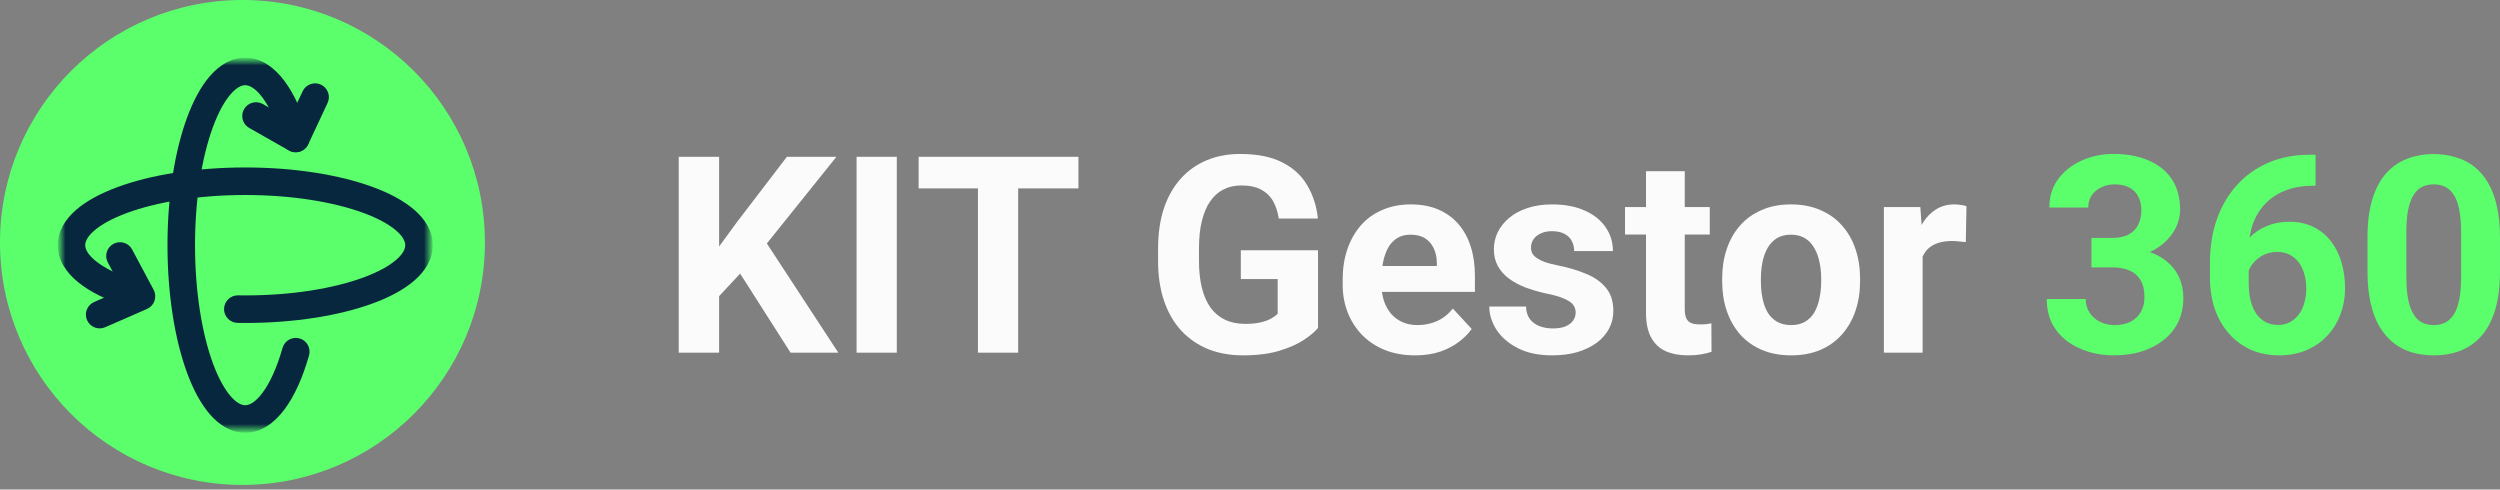 <svg xmlns="http://www.w3.org/2000/svg" width="286" height="56" viewBox="0 0 286 56" fill="none"><rect x="0" y="0" width="286" height="56" fill="#808080" stroke="none"/><path d="M285.999 27.171V31.049C285.999 32.731 285.82 34.183 285.461 35.404C285.101 36.615 284.583 37.61 283.906 38.39C283.239 39.16 282.444 39.729 281.521 40.098C280.597 40.468 279.571 40.652 278.443 40.652C277.54 40.652 276.698 40.539 275.919 40.314C275.139 40.078 274.436 39.714 273.81 39.221C273.195 38.729 272.661 38.108 272.21 37.359C271.768 36.6 271.43 35.697 271.194 34.65C270.958 33.604 270.84 32.403 270.84 31.049V27.171C270.84 25.488 271.019 24.046 271.379 22.846C271.748 21.635 272.266 20.645 272.933 19.875C273.61 19.106 274.41 18.542 275.334 18.183C276.257 17.813 277.283 17.628 278.412 17.628C279.315 17.628 280.151 17.747 280.92 17.983C281.7 18.208 282.403 18.562 283.029 19.044C283.655 19.527 284.188 20.147 284.63 20.907C285.071 21.656 285.409 22.553 285.645 23.6C285.881 24.636 285.999 25.826 285.999 27.171ZM281.551 31.634V26.57C281.551 25.76 281.505 25.052 281.413 24.446C281.331 23.841 281.203 23.328 281.028 22.907C280.854 22.477 280.638 22.128 280.382 21.861C280.125 21.594 279.833 21.399 279.505 21.276C279.176 21.153 278.812 21.091 278.412 21.091C277.909 21.091 277.463 21.189 277.073 21.384C276.693 21.579 276.37 21.892 276.103 22.323C275.837 22.743 275.631 23.308 275.488 24.015C275.354 24.713 275.288 25.565 275.288 26.57V31.634C275.288 32.444 275.329 33.157 275.411 33.773C275.503 34.389 275.636 34.917 275.811 35.358C275.996 35.789 276.211 36.143 276.457 36.42C276.714 36.687 277.006 36.882 277.335 37.005C277.673 37.128 278.042 37.19 278.443 37.19C278.935 37.19 279.371 37.092 279.751 36.897C280.141 36.692 280.469 36.374 280.736 35.943C281.013 35.502 281.218 34.927 281.351 34.219C281.485 33.511 281.551 32.649 281.551 31.634Z" fill="#5BFF6C"></path><path d="M264.255 17.705H264.902V21.245H264.64C263.47 21.245 262.429 21.42 261.516 21.768C260.603 22.117 259.828 22.615 259.192 23.261C258.566 23.898 258.084 24.667 257.745 25.57C257.417 26.473 257.253 27.483 257.253 28.602V32.326C257.253 33.127 257.33 33.834 257.484 34.45C257.648 35.055 257.879 35.563 258.176 35.974C258.484 36.374 258.843 36.676 259.253 36.882C259.664 37.077 260.126 37.174 260.639 37.174C261.121 37.174 261.557 37.072 261.947 36.866C262.347 36.661 262.685 36.374 262.962 36.004C263.25 35.625 263.465 35.184 263.609 34.681C263.763 34.168 263.84 33.609 263.84 33.003C263.84 32.398 263.763 31.839 263.609 31.326C263.465 30.813 263.25 30.372 262.962 30.002C262.675 29.623 262.326 29.33 261.916 29.125C261.506 28.92 261.044 28.817 260.531 28.817C259.833 28.817 259.218 28.981 258.684 29.31C258.161 29.628 257.75 30.038 257.453 30.541C257.155 31.044 256.996 31.572 256.976 32.126L255.637 31.264C255.668 30.474 255.832 29.725 256.129 29.017C256.437 28.309 256.858 27.683 257.391 27.14C257.935 26.586 258.587 26.155 259.346 25.847C260.105 25.529 260.962 25.37 261.916 25.37C262.962 25.37 263.881 25.57 264.671 25.97C265.471 26.37 266.138 26.919 266.672 27.617C267.205 28.314 267.605 29.12 267.872 30.033C268.139 30.946 268.272 31.921 268.272 32.957C268.272 34.045 268.093 35.055 267.733 35.989C267.385 36.923 266.877 37.738 266.21 38.436C265.553 39.134 264.763 39.678 263.84 40.068C262.916 40.457 261.88 40.652 260.731 40.652C259.541 40.652 258.458 40.437 257.484 40.006C256.519 39.565 255.688 38.949 254.99 38.159C254.293 37.369 253.754 36.43 253.374 35.343C253.005 34.255 252.82 33.065 252.82 31.772V30.048C252.82 28.243 253.082 26.591 253.605 25.093C254.139 23.584 254.903 22.282 255.898 21.184C256.894 20.076 258.094 19.219 259.5 18.613C260.905 18.008 262.491 17.705 264.255 17.705Z" fill="#5BFF6C"></path><path d="M239.262 27.217H241.632C242.391 27.217 243.017 27.088 243.51 26.832C244.002 26.565 244.366 26.196 244.602 25.724C244.849 25.242 244.972 24.682 244.972 24.046C244.972 23.472 244.859 22.964 244.633 22.523C244.418 22.071 244.084 21.722 243.633 21.476C243.181 21.22 242.612 21.091 241.924 21.091C241.381 21.091 240.878 21.199 240.416 21.415C239.954 21.63 239.585 21.933 239.308 22.323C239.031 22.712 238.893 23.184 238.893 23.738H234.445C234.445 22.507 234.773 21.435 235.43 20.522C236.097 19.609 236.989 18.896 238.108 18.383C239.226 17.87 240.457 17.613 241.801 17.613C243.32 17.613 244.648 17.859 245.787 18.352C246.926 18.834 247.814 19.547 248.45 20.491C249.086 21.435 249.404 22.605 249.404 24C249.404 24.708 249.24 25.395 248.912 26.062C248.583 26.719 248.111 27.314 247.496 27.848C246.89 28.371 246.152 28.792 245.279 29.11C244.407 29.418 243.428 29.571 242.34 29.571H239.262V27.217ZM239.262 30.587V28.294H242.34C243.561 28.294 244.633 28.433 245.557 28.709C246.48 28.987 247.255 29.387 247.88 29.91C248.506 30.423 248.978 31.034 249.296 31.741C249.614 32.439 249.773 33.214 249.773 34.065C249.773 35.112 249.573 36.045 249.173 36.866C248.773 37.677 248.209 38.364 247.48 38.929C246.762 39.493 245.921 39.924 244.956 40.221C243.992 40.509 242.94 40.652 241.801 40.652C240.857 40.652 239.929 40.524 239.016 40.268C238.113 40.001 237.292 39.606 236.553 39.083C235.825 38.549 235.24 37.882 234.799 37.082C234.368 36.271 234.152 35.312 234.152 34.204H238.6C238.6 34.778 238.744 35.291 239.031 35.743C239.318 36.194 239.713 36.548 240.216 36.805C240.729 37.061 241.299 37.19 241.924 37.19C242.632 37.19 243.238 37.061 243.74 36.805C244.253 36.538 244.643 36.169 244.91 35.697C245.187 35.215 245.326 34.655 245.326 34.019C245.326 33.198 245.177 32.542 244.879 32.049C244.582 31.547 244.156 31.177 243.602 30.941C243.048 30.705 242.391 30.587 241.632 30.587H239.262Z" fill="#5BFF6C"></path><path d="M219.948 27.324V40.345H215.516V23.692H219.686L219.948 27.324ZM224.965 23.585L224.888 27.694C224.673 27.663 224.411 27.637 224.103 27.617C223.806 27.586 223.534 27.571 223.288 27.571C222.662 27.571 222.118 27.653 221.656 27.817C221.205 27.971 220.825 28.202 220.517 28.509C220.22 28.817 219.994 29.192 219.84 29.633C219.697 30.074 219.615 30.577 219.594 31.141L218.701 30.864C218.701 29.787 218.809 28.797 219.025 27.894C219.24 26.981 219.553 26.186 219.963 25.508C220.384 24.831 220.897 24.308 221.502 23.939C222.108 23.569 222.8 23.384 223.58 23.384C223.826 23.384 224.078 23.405 224.334 23.446C224.591 23.477 224.801 23.523 224.965 23.585Z" fill="#FBFBFB"></path><path d="M197.016 32.188V31.864C197.016 30.644 197.19 29.52 197.539 28.494C197.888 27.458 198.396 26.56 199.063 25.801C199.729 25.041 200.55 24.452 201.525 24.031C202.5 23.6 203.618 23.384 204.88 23.384C206.142 23.384 207.266 23.6 208.251 24.031C209.235 24.452 210.061 25.041 210.728 25.801C211.406 26.56 211.919 27.458 212.267 28.494C212.616 29.52 212.791 30.644 212.791 31.864V32.188C212.791 33.398 212.616 34.522 212.267 35.558C211.919 36.584 211.406 37.482 210.728 38.252C210.061 39.011 209.241 39.601 208.266 40.021C207.291 40.442 206.173 40.652 204.911 40.652C203.649 40.652 202.525 40.442 201.54 40.021C200.566 39.601 199.74 39.011 199.063 38.252C198.396 37.482 197.888 36.584 197.539 35.558C197.19 34.522 197.016 33.398 197.016 32.188ZM201.448 31.864V32.188C201.448 32.885 201.51 33.537 201.633 34.142C201.756 34.748 201.951 35.281 202.218 35.743C202.495 36.194 202.854 36.548 203.295 36.805C203.736 37.061 204.275 37.19 204.911 37.19C205.526 37.19 206.055 37.061 206.496 36.805C206.937 36.548 207.291 36.194 207.558 35.743C207.825 35.281 208.02 34.748 208.143 34.142C208.276 33.537 208.343 32.885 208.343 32.188V31.864C208.343 31.187 208.276 30.551 208.143 29.956C208.02 29.351 207.82 28.817 207.543 28.356C207.276 27.884 206.922 27.514 206.481 27.247C206.039 26.981 205.506 26.847 204.88 26.847C204.254 26.847 203.721 26.981 203.279 27.247C202.849 27.514 202.495 27.884 202.218 28.356C201.951 28.817 201.756 29.351 201.633 29.956C201.51 30.551 201.448 31.187 201.448 31.864Z" fill="#FBFBFB"></path><path d="M195.598 23.692V26.832H185.902V23.692H195.598ZM188.303 19.583H192.736V35.327C192.736 35.81 192.797 36.179 192.92 36.435C193.054 36.692 193.249 36.871 193.505 36.974C193.762 37.066 194.085 37.113 194.475 37.113C194.752 37.113 194.998 37.102 195.213 37.082C195.439 37.051 195.629 37.02 195.783 36.989L195.798 40.252C195.419 40.375 195.008 40.473 194.567 40.545C194.126 40.617 193.639 40.652 193.105 40.652C192.13 40.652 191.279 40.493 190.55 40.175C189.832 39.847 189.278 39.324 188.888 38.605C188.498 37.887 188.303 36.943 188.303 35.774V19.583Z" fill="#FBFBFB"></path><path d="M180.256 35.743C180.256 35.425 180.163 35.138 179.979 34.881C179.794 34.624 179.45 34.389 178.947 34.173C178.455 33.947 177.742 33.742 176.808 33.557C175.967 33.373 175.182 33.142 174.453 32.865C173.735 32.578 173.109 32.234 172.576 31.834C172.053 31.434 171.642 30.962 171.345 30.418C171.047 29.864 170.898 29.233 170.898 28.525C170.898 27.827 171.047 27.171 171.345 26.555C171.652 25.939 172.088 25.395 172.653 24.924C173.227 24.441 173.925 24.067 174.746 23.8C175.577 23.523 176.511 23.384 177.547 23.384C178.994 23.384 180.235 23.615 181.271 24.077C182.318 24.539 183.118 25.175 183.672 25.985C184.236 26.786 184.519 27.699 184.519 28.725H180.086C180.086 28.294 179.994 27.909 179.809 27.571C179.635 27.222 179.358 26.95 178.978 26.755C178.609 26.55 178.127 26.447 177.531 26.447C177.039 26.447 176.613 26.534 176.254 26.709C175.895 26.873 175.618 27.099 175.423 27.386C175.238 27.663 175.146 27.971 175.146 28.309C175.146 28.566 175.197 28.797 175.3 29.002C175.413 29.197 175.592 29.377 175.839 29.541C176.085 29.705 176.403 29.859 176.793 30.002C177.193 30.136 177.685 30.259 178.27 30.372C179.471 30.618 180.543 30.941 181.487 31.341C182.431 31.731 183.18 32.265 183.734 32.942C184.288 33.609 184.565 34.486 184.565 35.574C184.565 36.312 184.401 36.989 184.072 37.605C183.744 38.221 183.272 38.759 182.656 39.221C182.041 39.672 181.302 40.026 180.44 40.283C179.589 40.529 178.629 40.652 177.562 40.652C176.013 40.652 174.7 40.375 173.622 39.821C172.555 39.267 171.745 38.564 171.191 37.713C170.647 36.851 170.375 35.969 170.375 35.066H174.577C174.597 35.671 174.751 36.158 175.038 36.528C175.336 36.897 175.71 37.164 176.162 37.328C176.623 37.492 177.121 37.574 177.655 37.574C178.229 37.574 178.706 37.497 179.086 37.343C179.466 37.179 179.753 36.964 179.948 36.697C180.153 36.42 180.256 36.102 180.256 35.743Z" fill="#FBFBFB"></path><path d="M161.897 40.652C160.604 40.652 159.445 40.447 158.419 40.037C157.393 39.616 156.521 39.036 155.802 38.298C155.094 37.559 154.551 36.702 154.171 35.727C153.791 34.742 153.602 33.696 153.602 32.588V31.972C153.602 30.71 153.781 29.556 154.14 28.509C154.499 27.463 155.012 26.555 155.679 25.785C156.356 25.016 157.177 24.426 158.142 24.015C159.106 23.595 160.194 23.384 161.404 23.384C162.584 23.384 163.631 23.579 164.544 23.969C165.457 24.359 166.222 24.913 166.837 25.631C167.463 26.35 167.935 27.212 168.253 28.217C168.571 29.212 168.73 30.32 168.73 31.541V33.388H155.495V30.433H164.375V30.095C164.375 29.479 164.262 28.93 164.036 28.448C163.821 27.955 163.492 27.566 163.051 27.278C162.61 26.991 162.046 26.847 161.358 26.847C160.773 26.847 160.271 26.976 159.85 27.232C159.429 27.489 159.086 27.848 158.819 28.309C158.562 28.771 158.367 29.315 158.234 29.941C158.111 30.556 158.049 31.233 158.049 31.972V32.588C158.049 33.255 158.142 33.87 158.326 34.435C158.521 34.999 158.793 35.486 159.142 35.897C159.501 36.307 159.932 36.625 160.435 36.851C160.948 37.077 161.528 37.19 162.174 37.19C162.974 37.19 163.718 37.036 164.406 36.728C165.103 36.41 165.703 35.933 166.206 35.297L168.361 37.636C168.012 38.139 167.535 38.621 166.93 39.083C166.334 39.544 165.616 39.924 164.775 40.221C163.934 40.509 162.974 40.652 161.897 40.652Z" fill="#FBFBFB"></path><path d="M150.783 28.633V37.513C150.435 37.933 149.896 38.39 149.167 38.883C148.439 39.365 147.5 39.78 146.351 40.129C145.202 40.478 143.812 40.652 142.18 40.652C140.734 40.652 139.415 40.416 138.225 39.944C137.035 39.462 136.009 38.759 135.147 37.836C134.295 36.913 133.639 35.784 133.177 34.45C132.715 33.106 132.484 31.572 132.484 29.848V28.448C132.484 26.724 132.705 25.19 133.146 23.846C133.598 22.502 134.239 21.368 135.07 20.445C135.901 19.521 136.891 18.819 138.04 18.337C139.189 17.854 140.467 17.613 141.872 17.613C143.822 17.613 145.422 17.931 146.674 18.567C147.926 19.193 148.88 20.065 149.537 21.184C150.204 22.292 150.614 23.564 150.768 25H146.289C146.177 24.241 145.961 23.579 145.643 23.015C145.325 22.451 144.868 22.01 144.273 21.692C143.688 21.373 142.929 21.215 141.996 21.215C141.226 21.215 140.539 21.373 139.933 21.692C139.338 21.999 138.835 22.456 138.425 23.061C138.015 23.667 137.702 24.416 137.486 25.308C137.271 26.201 137.163 27.237 137.163 28.417V29.848C137.163 31.018 137.276 32.054 137.502 32.957C137.727 33.85 138.061 34.604 138.502 35.22C138.953 35.825 139.507 36.282 140.164 36.589C140.821 36.897 141.585 37.051 142.457 37.051C143.186 37.051 143.791 36.989 144.273 36.866C144.766 36.743 145.161 36.594 145.458 36.42C145.766 36.235 146.002 36.061 146.166 35.897V31.926H141.949V28.633H150.783Z" fill="#FBFBFB"></path><path d="M116.479 17.936V40.345H111.877V17.936H116.479ZM123.373 17.936V21.553H105.09V17.936H123.373Z" fill="#FBFBFB"></path><path d="M102.594 17.936V40.345H97.992V17.936H102.594Z" fill="#FBFBFB"></path><path d="M82.266 17.936V40.345H77.648V17.936H82.266ZM95.686 17.936L86.806 29.002L81.681 34.512L80.85 30.141L84.312 25.401L90.022 17.936H95.686ZM90.438 40.345L83.835 29.987L87.252 27.124L95.901 40.345H90.438Z" fill="#FBFBFB"></path><path d="M55.474 27.737C55.474 43.056 43.056 55.474 27.737 55.474C12.418 55.474 0 43.056 0 27.737C0 12.418 12.418 0 27.737 0C43.056 0 55.474 12.418 55.474 27.737Z" fill="#5BFF6C"></path><mask id="mask0_151_642" style="mask-type:luminance" maskUnits="userSpaceOnUse" x="6" y="6" width="44" height="44"><path d="M6.938 6.934H49.173V49.17H6.938V6.934Z" fill="white"></path></mask><g mask="url(#mask0_151_642)"><path fill-rule="evenodd" clip-rule="evenodd" d="M24.017 47.405C25.061 48.603 26.42 49.508 28.055 49.508C29.896 49.508 31.406 48.354 32.536 46.85C33.683 45.323 34.632 43.198 35.355 40.664C35.594 39.827 35.109 38.955 34.272 38.716C33.435 38.477 32.563 38.962 32.324 39.799C31.661 42.122 30.849 43.848 30.016 44.957C29.166 46.089 28.476 46.356 28.055 46.356C27.669 46.356 27.103 46.149 26.395 45.336C25.69 44.526 24.983 43.262 24.359 41.565C23.114 38.183 22.312 33.406 22.312 28.052C22.312 22.698 23.114 17.921 24.359 14.539C24.983 12.841 25.69 11.578 26.395 10.768C27.103 9.955 27.669 9.747 28.055 9.747C28.475 9.747 29.162 10.013 30.009 11.138C30.84 12.241 31.651 13.958 32.314 16.27C32.554 17.107 33.427 17.591 34.263 17.351C35.1 17.111 35.584 16.238 35.344 15.402C34.62 12.878 33.672 10.762 32.527 9.242C31.398 7.744 29.892 6.595 28.055 6.595C26.42 6.595 25.061 7.501 24.017 8.699C22.971 9.901 22.1 11.55 21.401 13.45C19.997 17.263 19.16 22.426 19.16 28.052C19.16 33.678 19.997 38.841 21.401 42.654C22.1 44.554 22.971 46.203 24.017 47.405Z" fill="#07273E"></path><path fill-rule="evenodd" clip-rule="evenodd" d="M27.183 36.94C27.474 36.945 27.764 36.947 28.054 36.947C33.68 36.947 38.843 36.11 42.656 34.706C44.557 34.007 46.205 33.136 47.407 32.09C48.605 31.047 49.511 29.687 49.511 28.052C49.511 26.417 48.605 25.058 47.407 24.014C46.205 22.968 44.557 22.098 42.656 21.398C38.843 19.994 33.68 19.157 28.054 19.157C22.428 19.157 17.265 19.994 13.452 21.398C11.552 22.098 9.903 22.968 8.701 24.014C7.503 25.058 6.598 26.417 6.598 28.052C6.598 29.761 7.596 31.19 8.937 32.283C10.288 33.386 12.168 34.309 14.412 35.038C15.24 35.307 16.129 34.854 16.398 34.026C16.667 33.199 16.214 32.309 15.386 32.041C13.354 31.381 11.872 30.61 10.929 29.841C9.976 29.063 9.75 28.443 9.75 28.052C9.75 27.666 9.957 27.1 10.771 26.392C11.58 25.687 12.844 24.981 14.541 24.356C17.923 23.111 22.7 22.309 28.054 22.309C33.408 22.309 38.185 23.111 41.567 24.356C43.265 24.981 44.528 25.687 45.338 26.392C46.151 27.1 46.359 27.666 46.359 28.052C46.359 28.438 46.151 29.004 45.338 29.712C44.528 30.417 43.265 31.123 41.567 31.748C38.185 32.993 33.408 33.795 28.054 33.795C27.78 33.795 27.506 33.793 27.233 33.788C26.363 33.775 25.646 34.469 25.632 35.339C25.619 36.21 26.313 36.926 27.183 36.94Z" fill="#07273E"></path><path fill-rule="evenodd" clip-rule="evenodd" d="M9.957 36.622C10.305 37.42 11.234 37.784 12.032 37.435L16.819 35.343C17.222 35.167 17.533 34.831 17.677 34.416C17.821 34.001 17.785 33.544 17.578 33.157L15.116 28.541C14.706 27.773 13.751 27.483 12.983 27.893C12.215 28.302 11.925 29.257 12.335 30.025L13.995 33.137L10.77 34.547C9.972 34.895 9.608 35.825 9.957 36.622Z" fill="#07273E"></path><path fill-rule="evenodd" clip-rule="evenodd" d="M34.311 17.349C34.729 17.215 35.073 16.913 35.259 16.515L37.477 11.777C37.846 10.988 37.506 10.05 36.718 9.681C35.929 9.312 34.991 9.652 34.622 10.441L33.127 13.636L30.064 11.899C29.307 11.47 28.346 11.736 27.916 12.493C27.487 13.25 27.753 14.212 28.51 14.641L33.055 17.218C33.437 17.435 33.892 17.482 34.311 17.349Z" fill="#07273E"></path></g></svg>